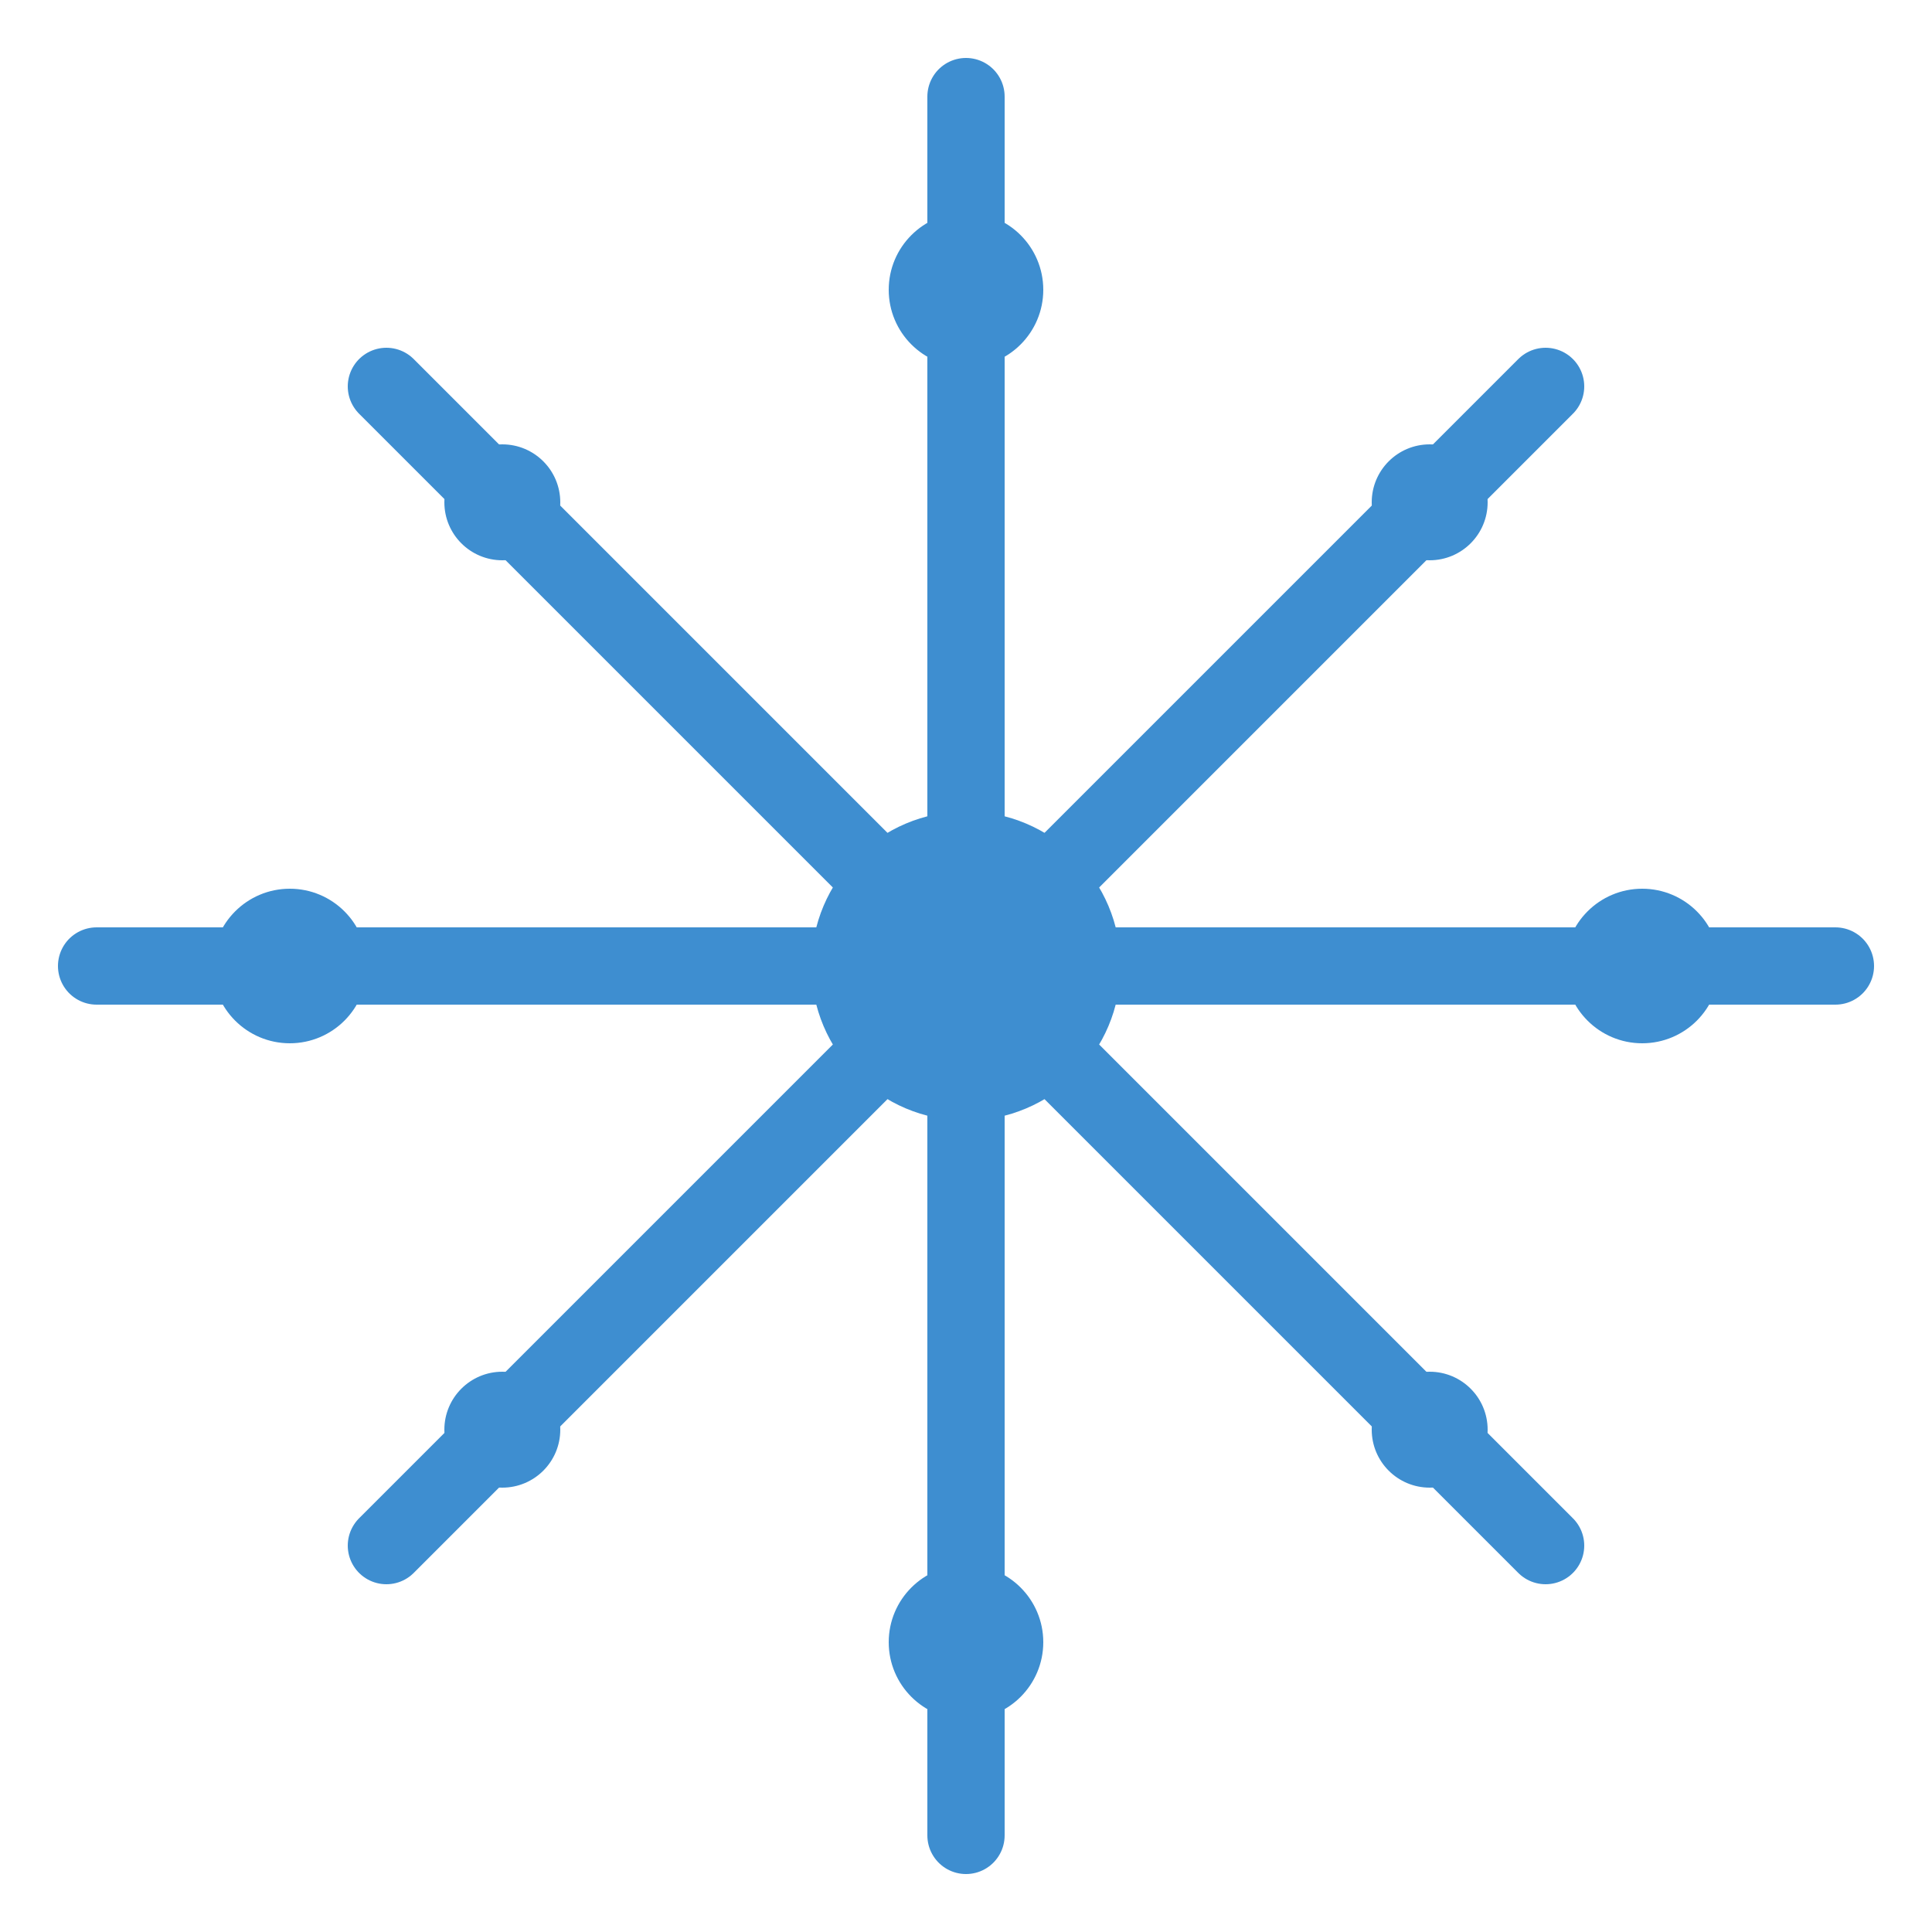<svg xmlns="http://www.w3.org/2000/svg" viewBox="0 0 100 100">
  <path fill="#3e8ed0" d="M50 5v90M5 50h90M20 20l60 60M80 20L20 80" stroke="#3e8ed0" stroke-width="4" stroke-linecap="round"/>
  <circle cx="50" cy="50" r="8" fill="#3e8ed0"/>
  <circle cx="50" cy="15" r="4" fill="#3e8ed0"/>
  <circle cx="50" cy="85" r="4" fill="#3e8ed0"/>
  <circle cx="15" cy="50" r="4" fill="#3e8ed0"/>
  <circle cx="85" cy="50" r="4" fill="#3e8ed0"/>
  <circle cx="26" cy="26" r="3" fill="#3e8ed0"/>
  <circle cx="74" cy="74" r="3" fill="#3e8ed0"/>
  <circle cx="74" cy="26" r="3" fill="#3e8ed0"/>
  <circle cx="26" cy="74" r="3" fill="#3e8ed0"/>
</svg>
